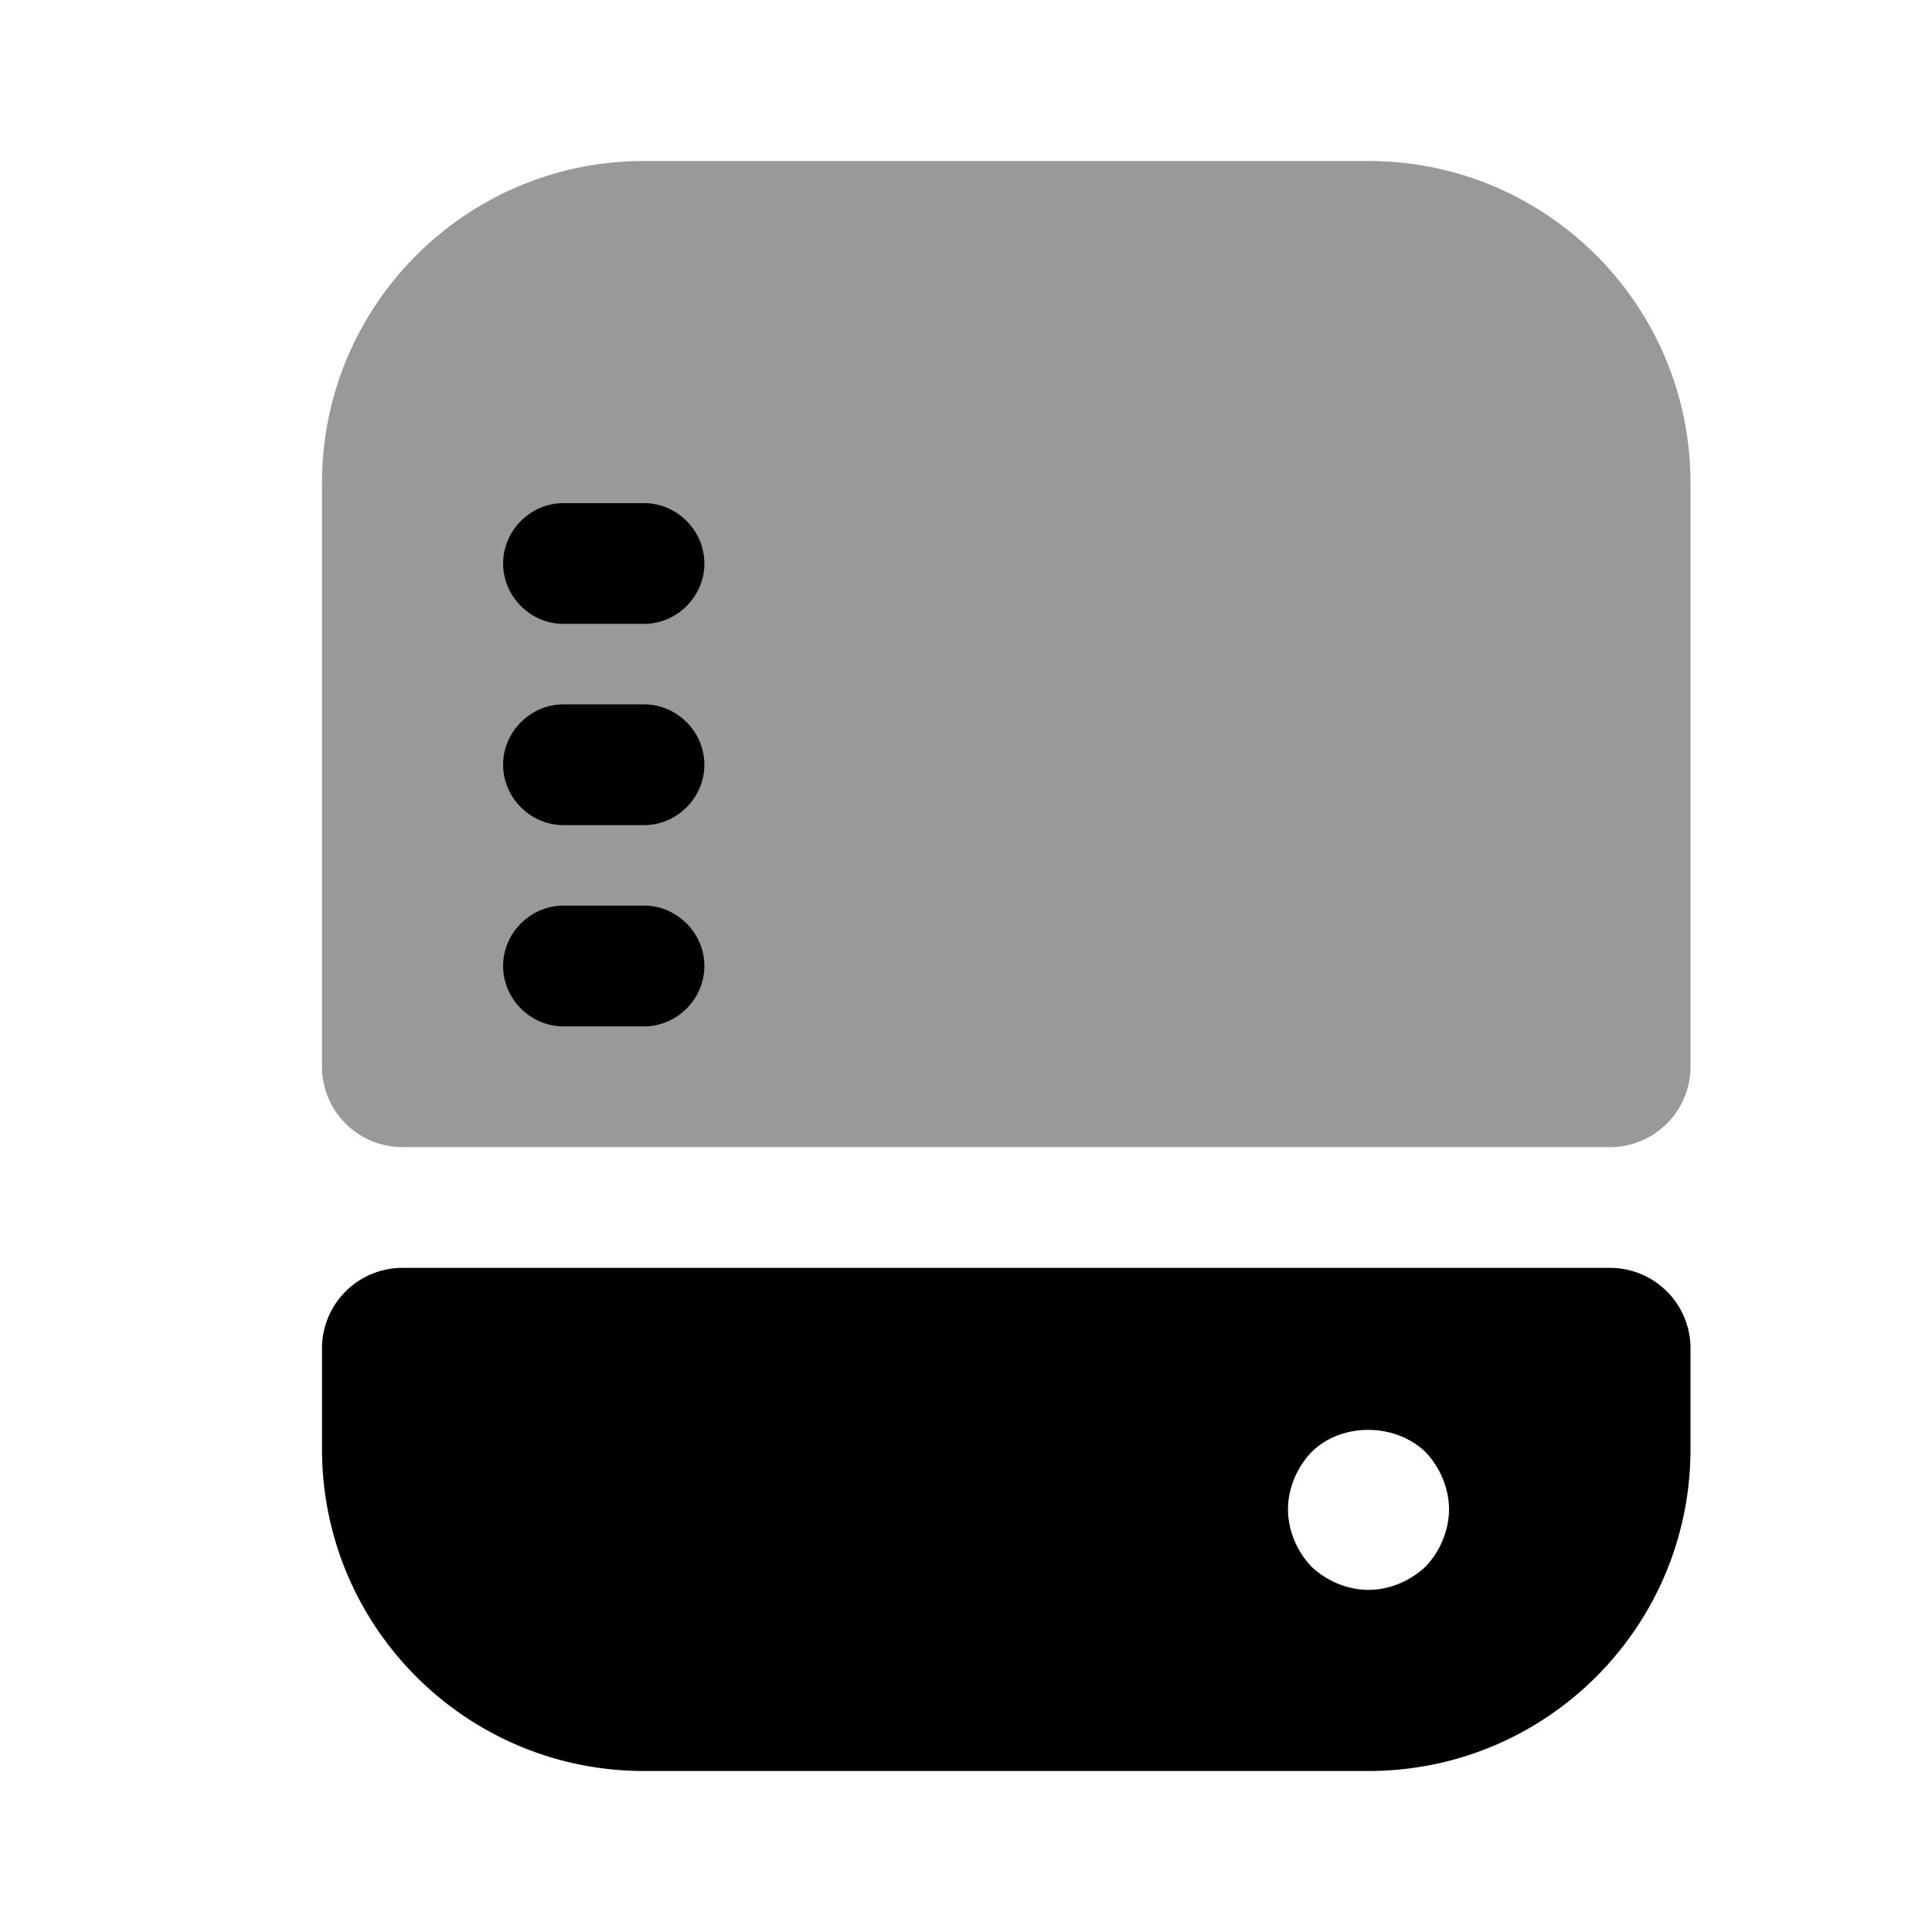 <svg xmlns="http://www.w3.org/2000/svg" viewBox="0 0 24 24" fill="currentColor" aria-hidden="true">
  <path d="M21 6v7.25a1 1 0 01-1 1H5a1 1 0 01-1-1V6c0-2.21 1.79-4 4-4h9c2.21 0 4 1.79 4 4z" opacity=".4"/>
  <path d="M8 12.75H7c-.41 0-.75-.34-.75-.75s.34-.75.75-.75h1c.41 0 .75.34.75.75s-.34.75-.75.75zM8 10.25H7c-.41 0-.75-.34-.75-.75s.34-.75.75-.75h1c.41 0 .75.34.75.75s-.34.75-.75.75zM8 7.75H7c-.41 0-.75-.34-.75-.75s.34-.75.75-.75h1c.41 0 .75.34.75.75s-.34.75-.75.75zM5 15.75a1 1 0 00-1 1V18c0 2.21 1.79 4 4 4h9c2.21 0 4-1.79 4-4v-1.25a1 1 0 00-1-1H5zm12.71 3.71c-.19.18-.45.29-.71.29-.26 0-.52-.11-.71-.29-.18-.19-.29-.45-.29-.71 0-.26.11-.52.29-.71.37-.37 1.04-.37 1.42 0 .18.19.29.45.29.71 0 .26-.11.52-.29.71z"/>
</svg>
